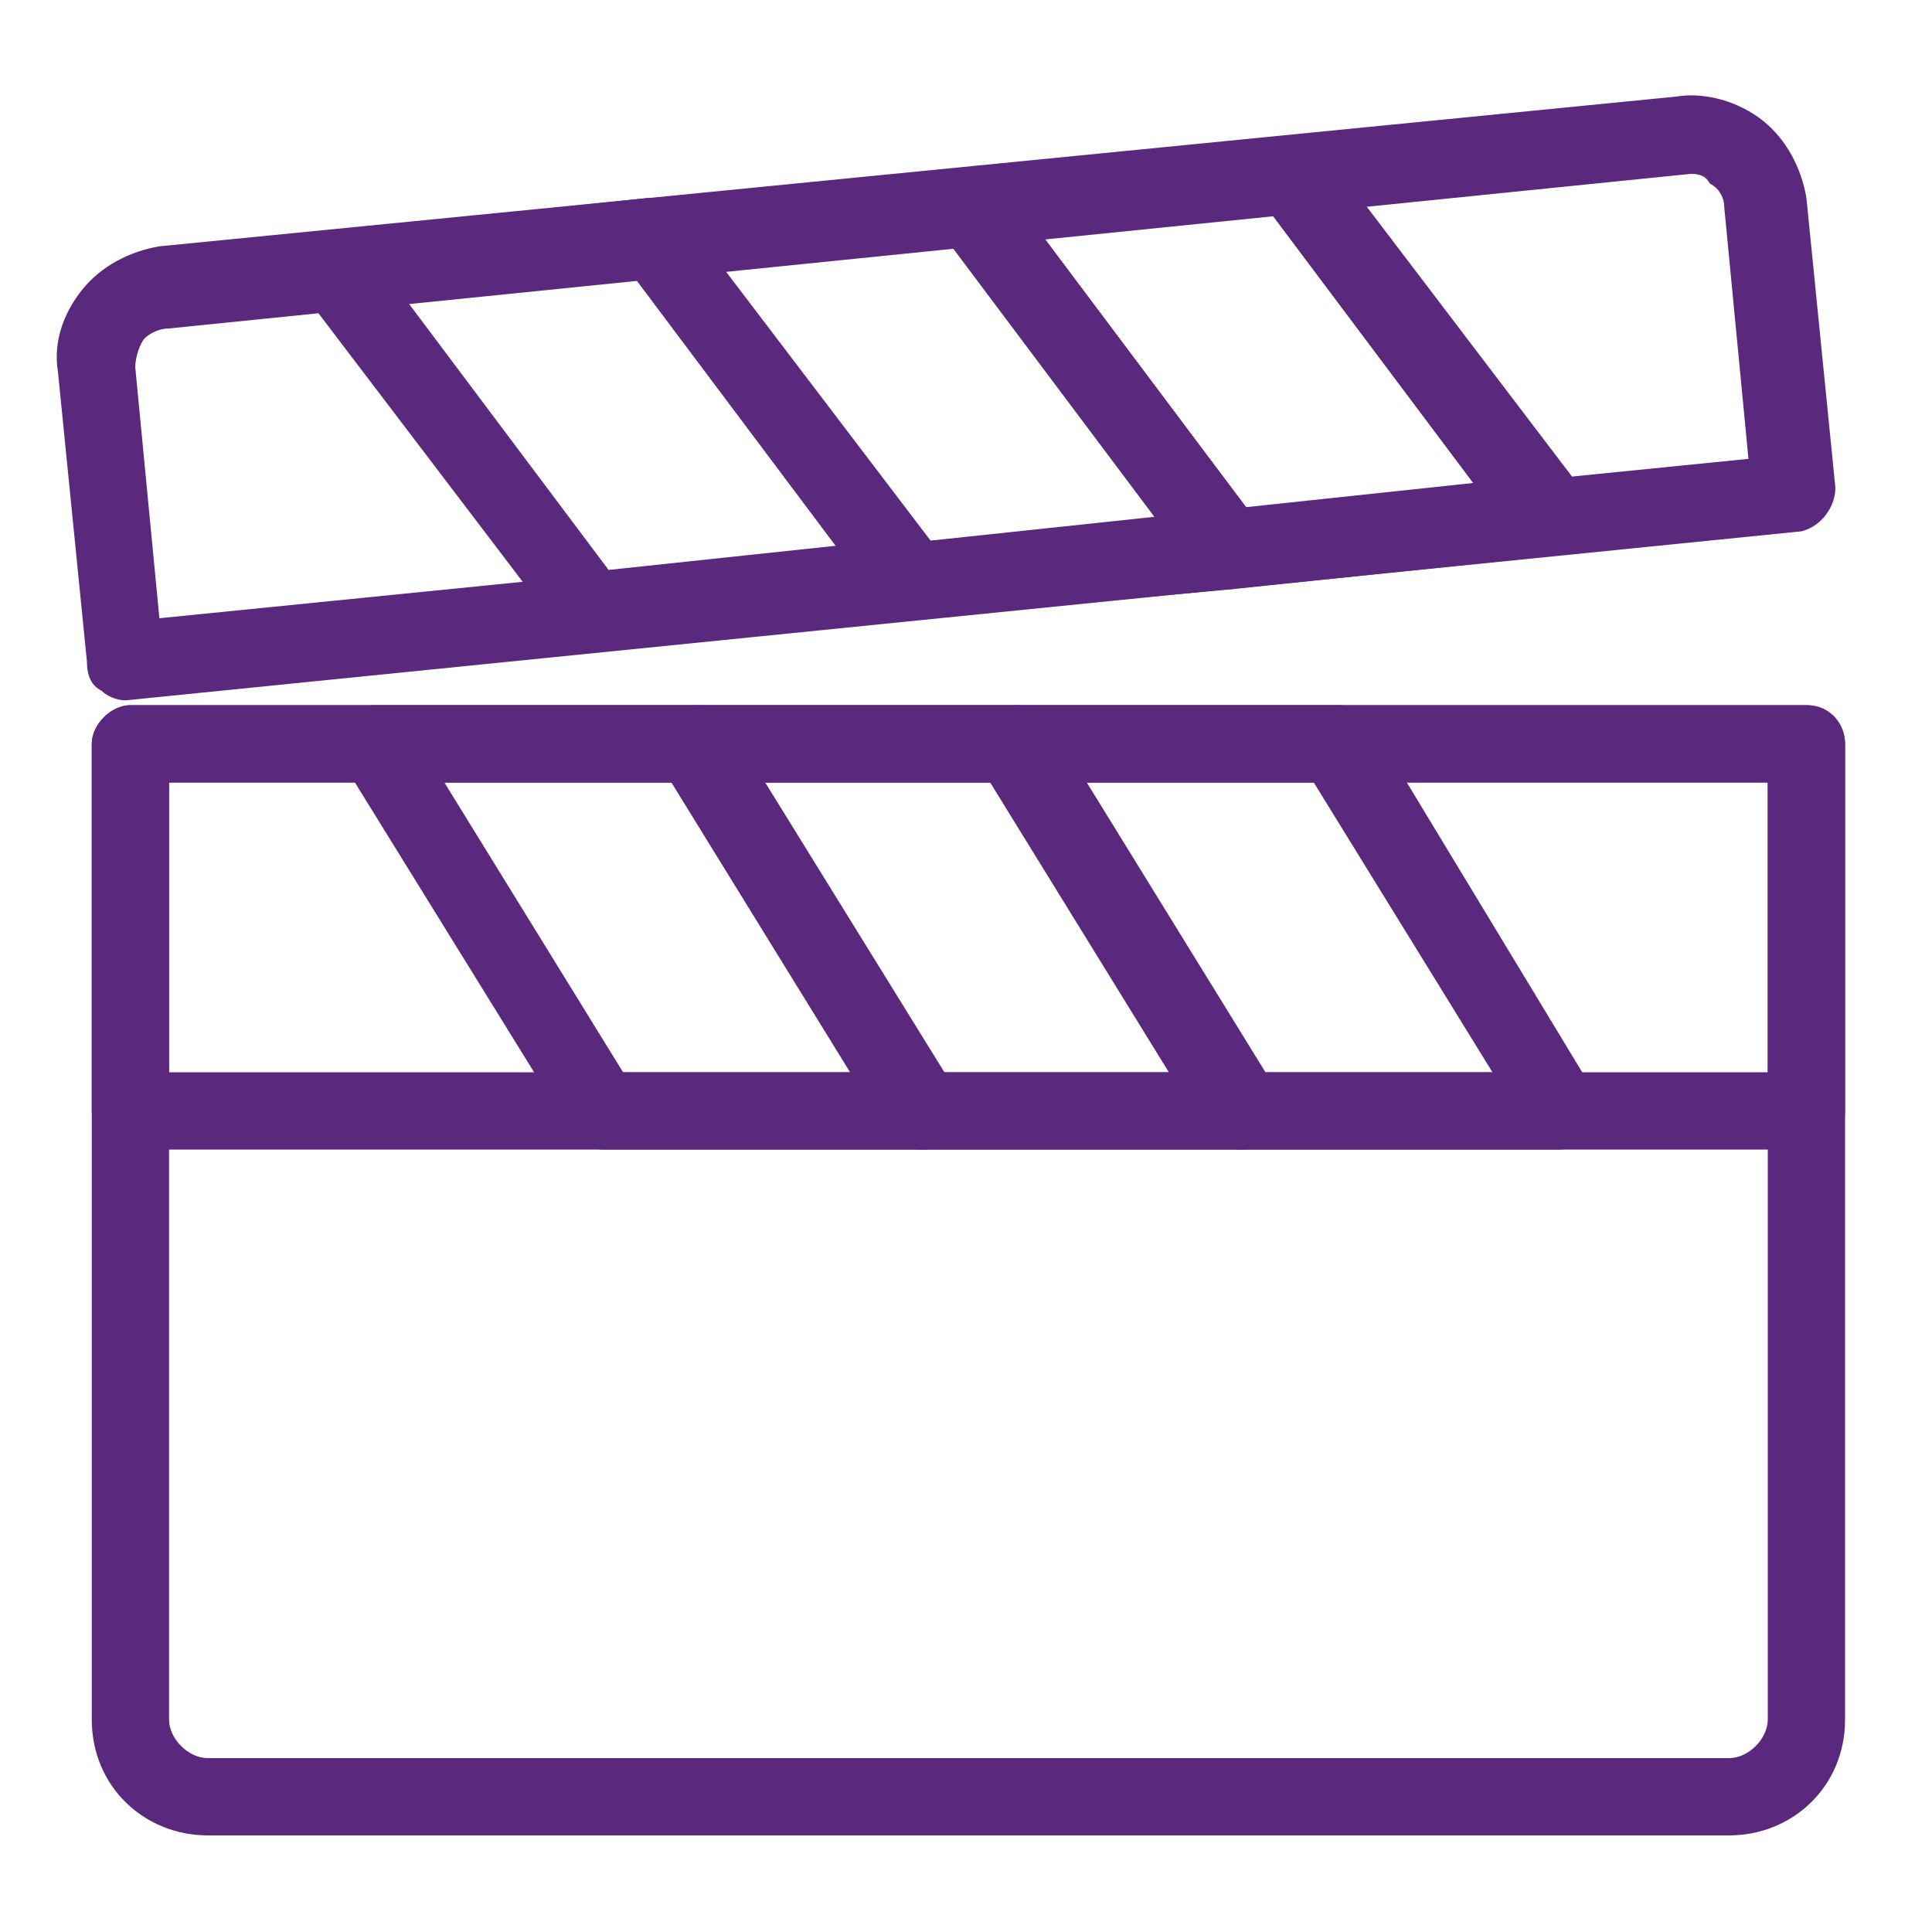 <?xml version="1.0" encoding="utf-8"?>
<!-- Generator: Adobe Illustrator 27.4.0, SVG Export Plug-In . SVG Version: 6.00 Build 0)  -->
<svg version="1.1" id="uuid-4e11e538-c2c5-43dc-87d6-17148d4fed90"
	 xmlns="http://www.w3.org/2000/svg" xmlns:xlink="http://www.w3.org/1999/xlink" x="0px" y="0px" viewBox="0 0 40 40"
	 style="enable-background:new 0 0 40 40;" xml:space="preserve">
<style type="text/css">
	.st0{fill:#5A287D;}
</style>
<path class="st0" d="M19.1,23.8h-6.6c-0.3,0-0.5-0.1-0.7-0.4l-4.7-7.6c-0.2-0.2-0.2-0.6,0-0.8c0.1-0.3,0.4-0.4,0.7-0.4h6.6
	c0.3,0,0.5,0.1,0.7,0.4l4.7,7.6c0.1,0.2,0.2,0.6,0,0.8S19.4,23.8,19.1,23.8z M12.9,22.2h4.7l-3.7-6H9.2L12.9,22.2z"/>
<path class="st0" d="M25.7,23.8h-6.6c-0.3,0-0.5-0.1-0.7-0.4l-4.6-7.6c-0.1-0.2-0.2-0.6,0-0.8c0.1-0.3,0.4-0.4,0.7-0.4H21
	c0.3,0,0.5,0.1,0.7,0.4l4.6,7.6c0.1,0.2,0.2,0.6,0,0.8S26,23.8,25.7,23.8z M19.5,22.2h4.7l-3.7-6h-4.7L19.5,22.2z"/>
<path class="st0" d="M32.3,23.8h-6.6c-0.3,0-0.5-0.1-0.7-0.4l-4.6-7.6c-0.1-0.2-0.2-0.6,0-0.8c0.1-0.3,0.4-0.4,0.7-0.4h6.6
	c0.3,0,0.5,0.1,0.7,0.4l4.6,7.6c0.2,0.2,0.2,0.6,0,0.8S32.6,23.8,32.3,23.8z M26.2,22.2h4.7l-3.7-6h-4.7L26.2,22.2z"/>
<path class="st0" d="M35.8,38H4.3C3,38,1.9,37,1.9,35.6V15.4c0-0.4,0.4-0.8,0.8-0.8h34.7c0.5,0,0.8,0.4,0.8,0.8v20.2
	C38.2,37,37.1,38,35.8,38L35.8,38z M3.5,16.2v19.4c0,0.4,0.4,0.8,0.8,0.8h31.5c0.4,0,0.8-0.4,0.8-0.8V16.2
	C36.6,16.2,3.5,16.2,3.5,16.2z"/>
<path class="st0" d="M12.3,13.5c-0.2,0-0.5-0.1-0.6-0.3L6.3,6.1C6.1,5.9,6,5.5,6.2,5.3C6.3,5,6.5,4.8,6.8,4.8l6.6-0.7
	c0.3,0,0.6,0.1,0.7,0.3l5.4,7.1c0.2,0.2,0.2,0.5,0.1,0.8c-0.1,0.3-0.4,0.4-0.7,0.5L12.3,13.5C12.4,13.5,12.3,13.5,12.3,13.5z
	 M8.4,6.2l4.2,5.6l4.7-0.5l-4.2-5.6C13.1,5.8,8.4,6.2,8.4,6.2z"/>
<path class="st0" d="M18.9,12.8c-0.2,0-0.5-0.1-0.6-0.3l-5.4-7.1c-0.2-0.2-0.2-0.5-0.1-0.8c0.1-0.3,0.4-0.4,0.7-0.5L20,3.5
	c0.3,0,0.6,0.1,0.7,0.3l5.4,7.1c0.2,0.2,0.2,0.5,0.1,0.8c-0.1,0.3-0.4,0.4-0.7,0.5L18.9,12.8C19,12.8,18.9,12.8,18.9,12.8z M15,5.6
	l4.2,5.6l4.7-0.5l-4.2-5.6C19.7,5.1,15,5.6,15,5.6z"/>
<path class="st0" d="M25.5,12.2c-0.2,0-0.5-0.1-0.6-0.3l-5.4-7.1c-0.2-0.2-0.2-0.5-0.1-0.8c0.1-0.3,0.4-0.5,0.7-0.5l6.6-0.7
	c0.3,0,0.6,0.1,0.7,0.3l5.4,7.1c0.2,0.2,0.2,0.5,0.1,0.8c-0.1,0.3-0.4,0.4-0.7,0.5L25.5,12.2C25.5,12.2,25.5,12.2,25.5,12.2z
	 M21.6,4.9l4.2,5.6l4.7-0.5l-4.2-5.6C26.3,4.4,21.6,4.9,21.6,4.9z"/>
<path class="st0" d="M2.6,14.5c-0.2,0-0.4-0.1-0.5-0.2c-0.2-0.1-0.3-0.3-0.3-0.6l-0.6-6C1.1,7.1,1.3,6.5,1.7,6s1-0.8,1.6-0.9L34.7,2
	c0.6-0.1,1.3,0.1,1.8,0.5c0.5,0.4,0.8,1,0.9,1.6l0.6,6c0,0.4-0.3,0.8-0.7,0.9L2.6,14.5C2.7,14.5,2.6,14.5,2.6,14.5z M35,3.6
	C35,3.6,34.9,3.6,35,3.6L3.5,6.8C3.3,6.8,3.1,6.9,3,7S2.8,7.4,2.8,7.6l0.5,5.2l32.9-3.3l-0.5-5.2c0-0.2-0.1-0.4-0.3-0.5
	C35.3,3.6,35.1,3.6,35,3.6L35,3.6z"/>
<path class="st0" d="M37.4,23.8H2.7c-0.5,0-0.8-0.4-0.8-0.8v-7.6c0-0.4,0.4-0.8,0.8-0.8h34.7c0.5,0,0.8,0.4,0.8,0.8V23
	C38.2,23.5,37.9,23.8,37.4,23.8z M3.5,22.2h33.1v-6H3.5V22.2z"/>
</svg>
